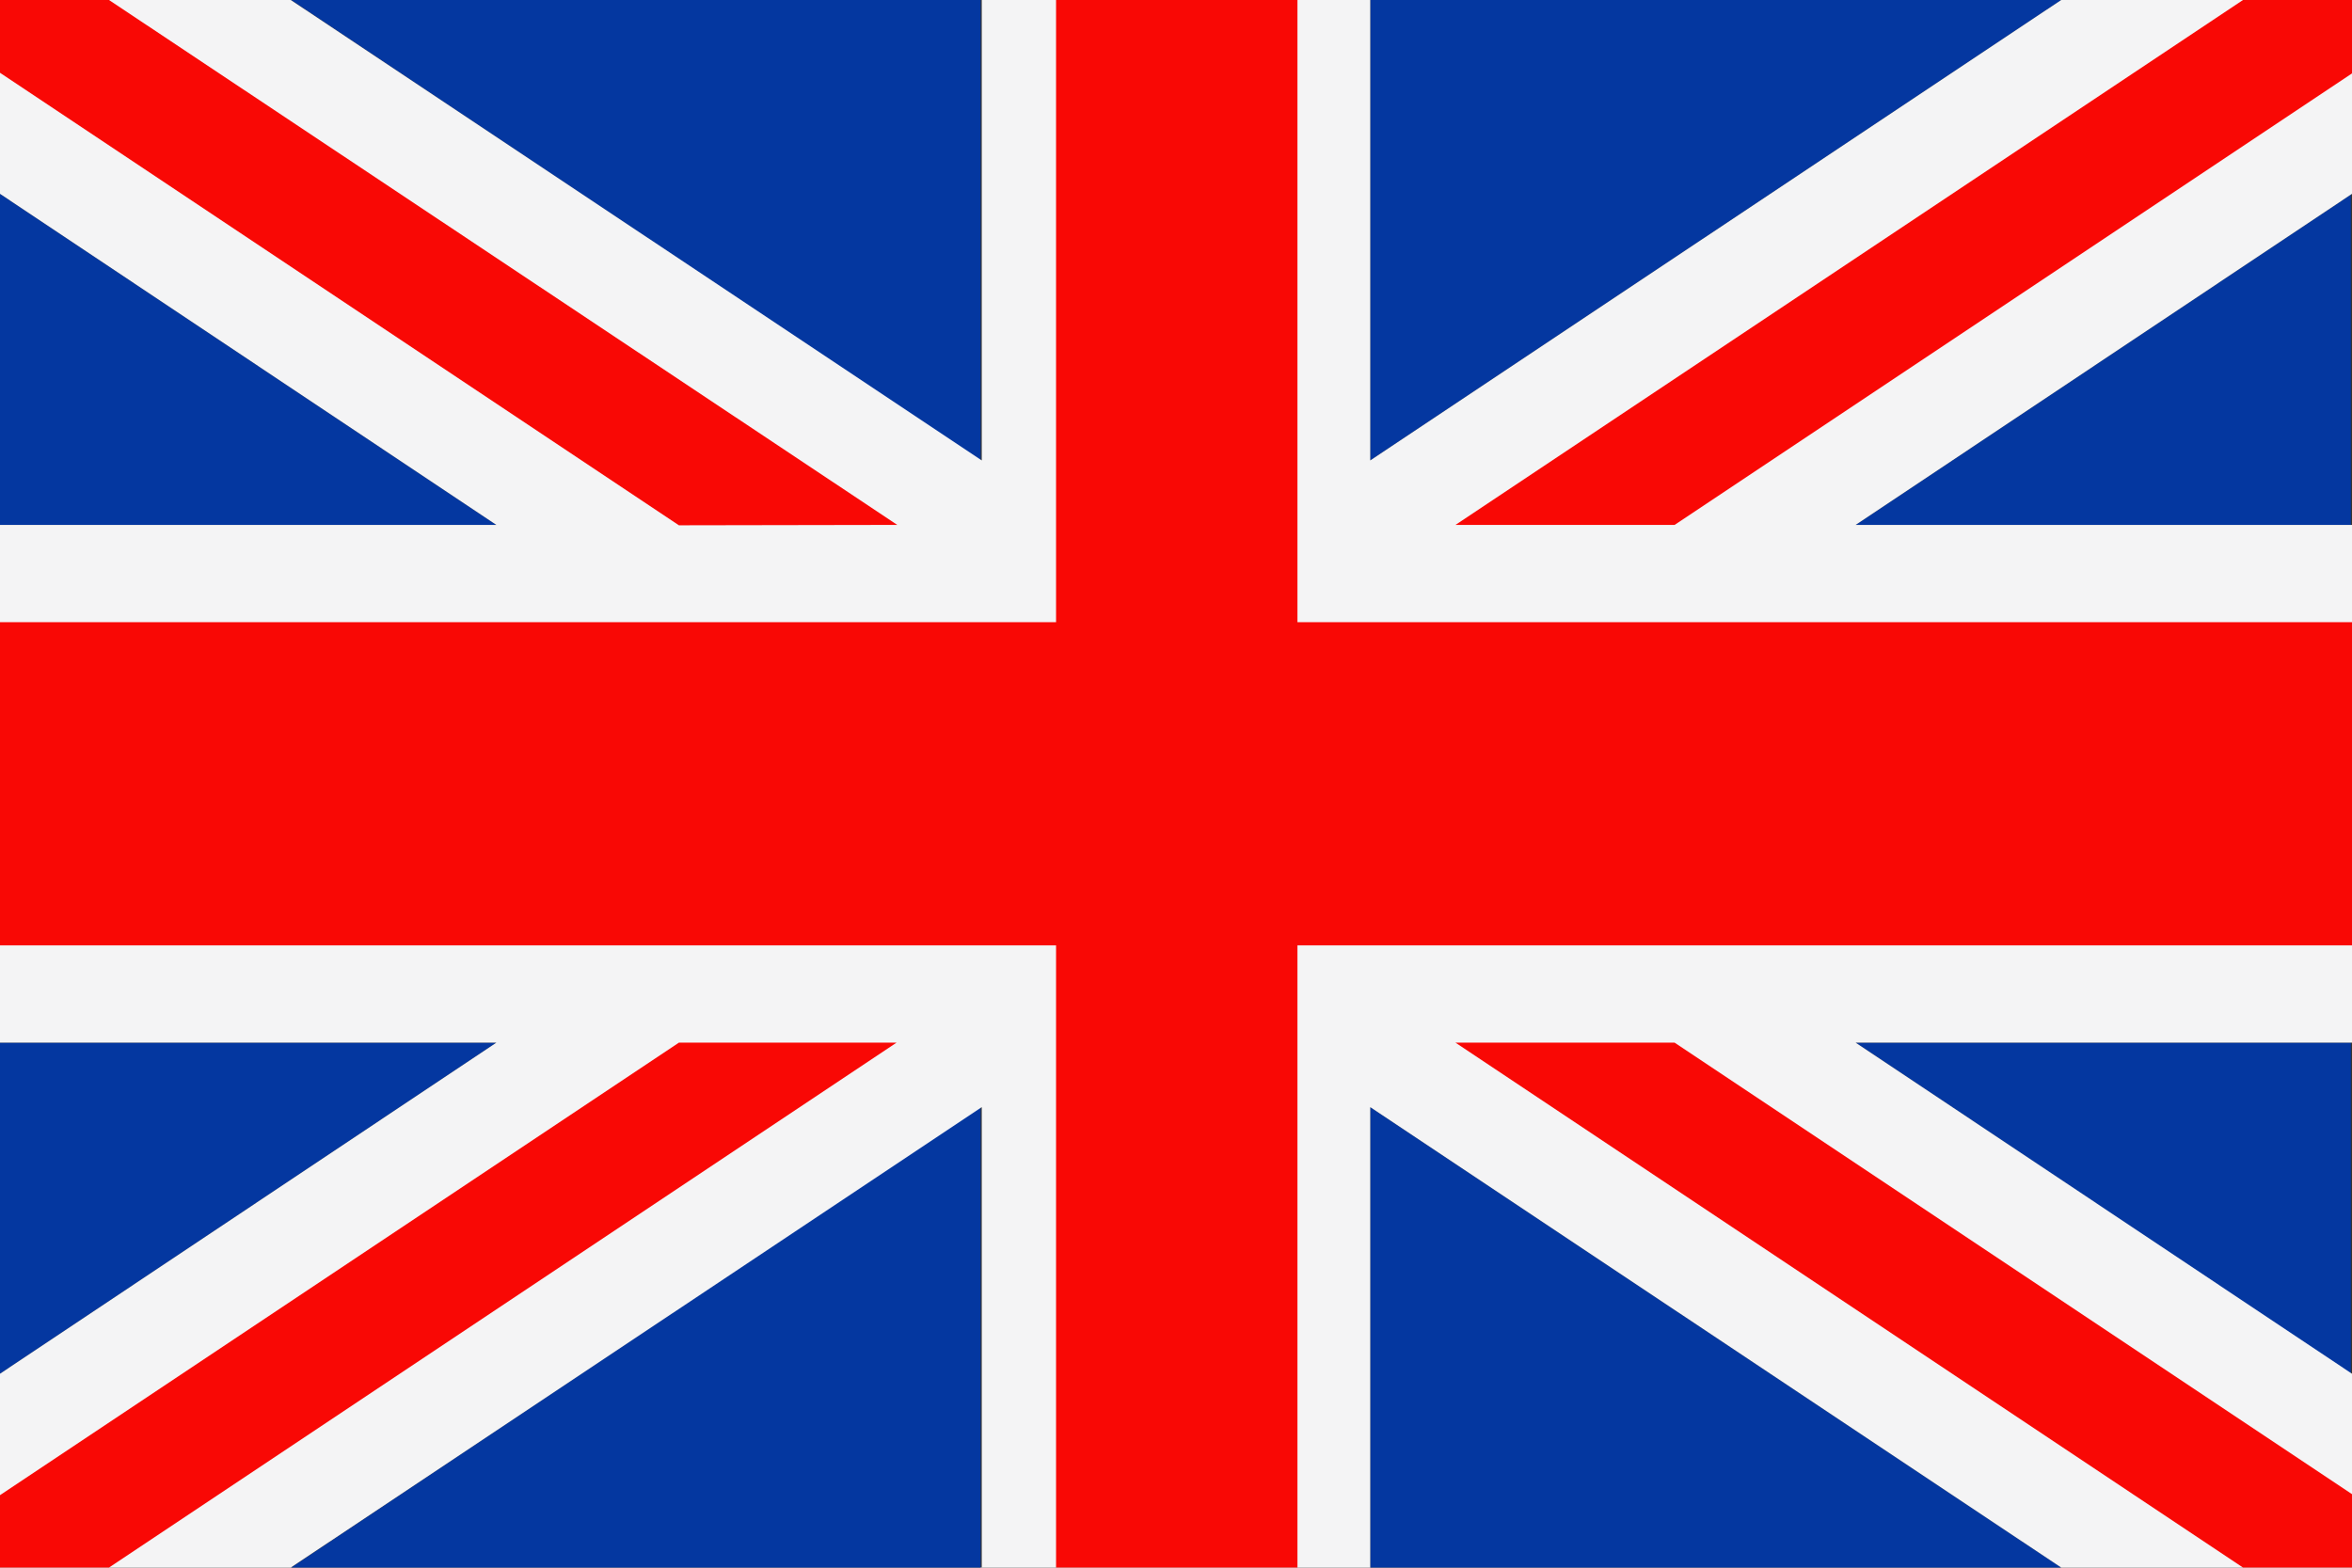 <svg xmlns="http://www.w3.org/2000/svg" width="62.36" height="41.57" viewBox="0 0 62.36 41.57">
  <rect x="0" y="0" width="62.36" height="41.57" fill="#333333" stroke="none"/>
  <defs>
    <style>
      .a68dc52f-9985-4261-aa38-f1f5d28a700f {
        fill: #0437a0;
      }

      .be2eb7b5-fe35-44a4-990a-9463b1079296 {
        fill: #f4f4f5;
      }

      .e73f6fc1-6b25-46fd-b72a-bae5f7f51301 {
        fill: #f90805;
      }
    </style>
  </defs>
  <g id="b5dcca5d-8549-4896-b50c-72600e61d497" data-name="Ebene 2">
    <g id="b9fb76d3-8cdc-4eac-8a97-1667fb8bc2f7" data-name="Layer 3">
      <g>
        <path class="a68dc52f-9985-4261-aa38-f1f5d28a700f" d="M7.72,0H26V12.21L7.72,0ZM36.33,0H54.65L36.33,12.21V0Zm26,5.14v8.78H49.2L62.36,5.14Zm0,22.51v8.78L49.2,27.65ZM54.65,41.57H36.33V29.36L54.65,41.57ZM26,41.57H7.72L26,29.36V41.57ZM0,36.43V27.65H13.16L0,36.43ZM0,13.92V5.14l13.16,8.78Z"/>
        <polygon class="be2eb7b5-fe35-44a4-990a-9463b1079296" points="62.36 36.43 49.2 27.65 62.36 27.65 62.36 13.92 49.2 13.92 62.36 5.14 62.36 0 54.65 0 36.33 12.21 36.33 0 31.18 0 26.03 0 26.03 12.21 7.71 0 0 0 0 5.14 13.16 13.92 0 13.92 0 27.65 13.16 27.65 0 36.43 0 41.57 7.71 41.57 26.03 29.36 26.03 41.57 31.18 41.57 36.33 41.57 36.33 29.36 54.65 41.57 62.36 41.57 62.36 36.43 62.36 36.43"/>
        <path class="e73f6fc1-6b25-46fd-b72a-bae5f7f51301" d="M34.4,0V16.5h28v8.57h-28v16.5H28V25.07H0V16.5H28V0H34.4Zm28,39.65-18-12H38.59L59.47,41.57h2.89V39.65Zm-18-25.73,18-12V0H59.47L38.59,13.92Zm-20.61,0L2.89,0H0V1.93l18,12ZM18,27.65l-18,12v1.92H2.89L23.77,27.65Z"/>
      </g>
    </g>
  </g>
</svg>

